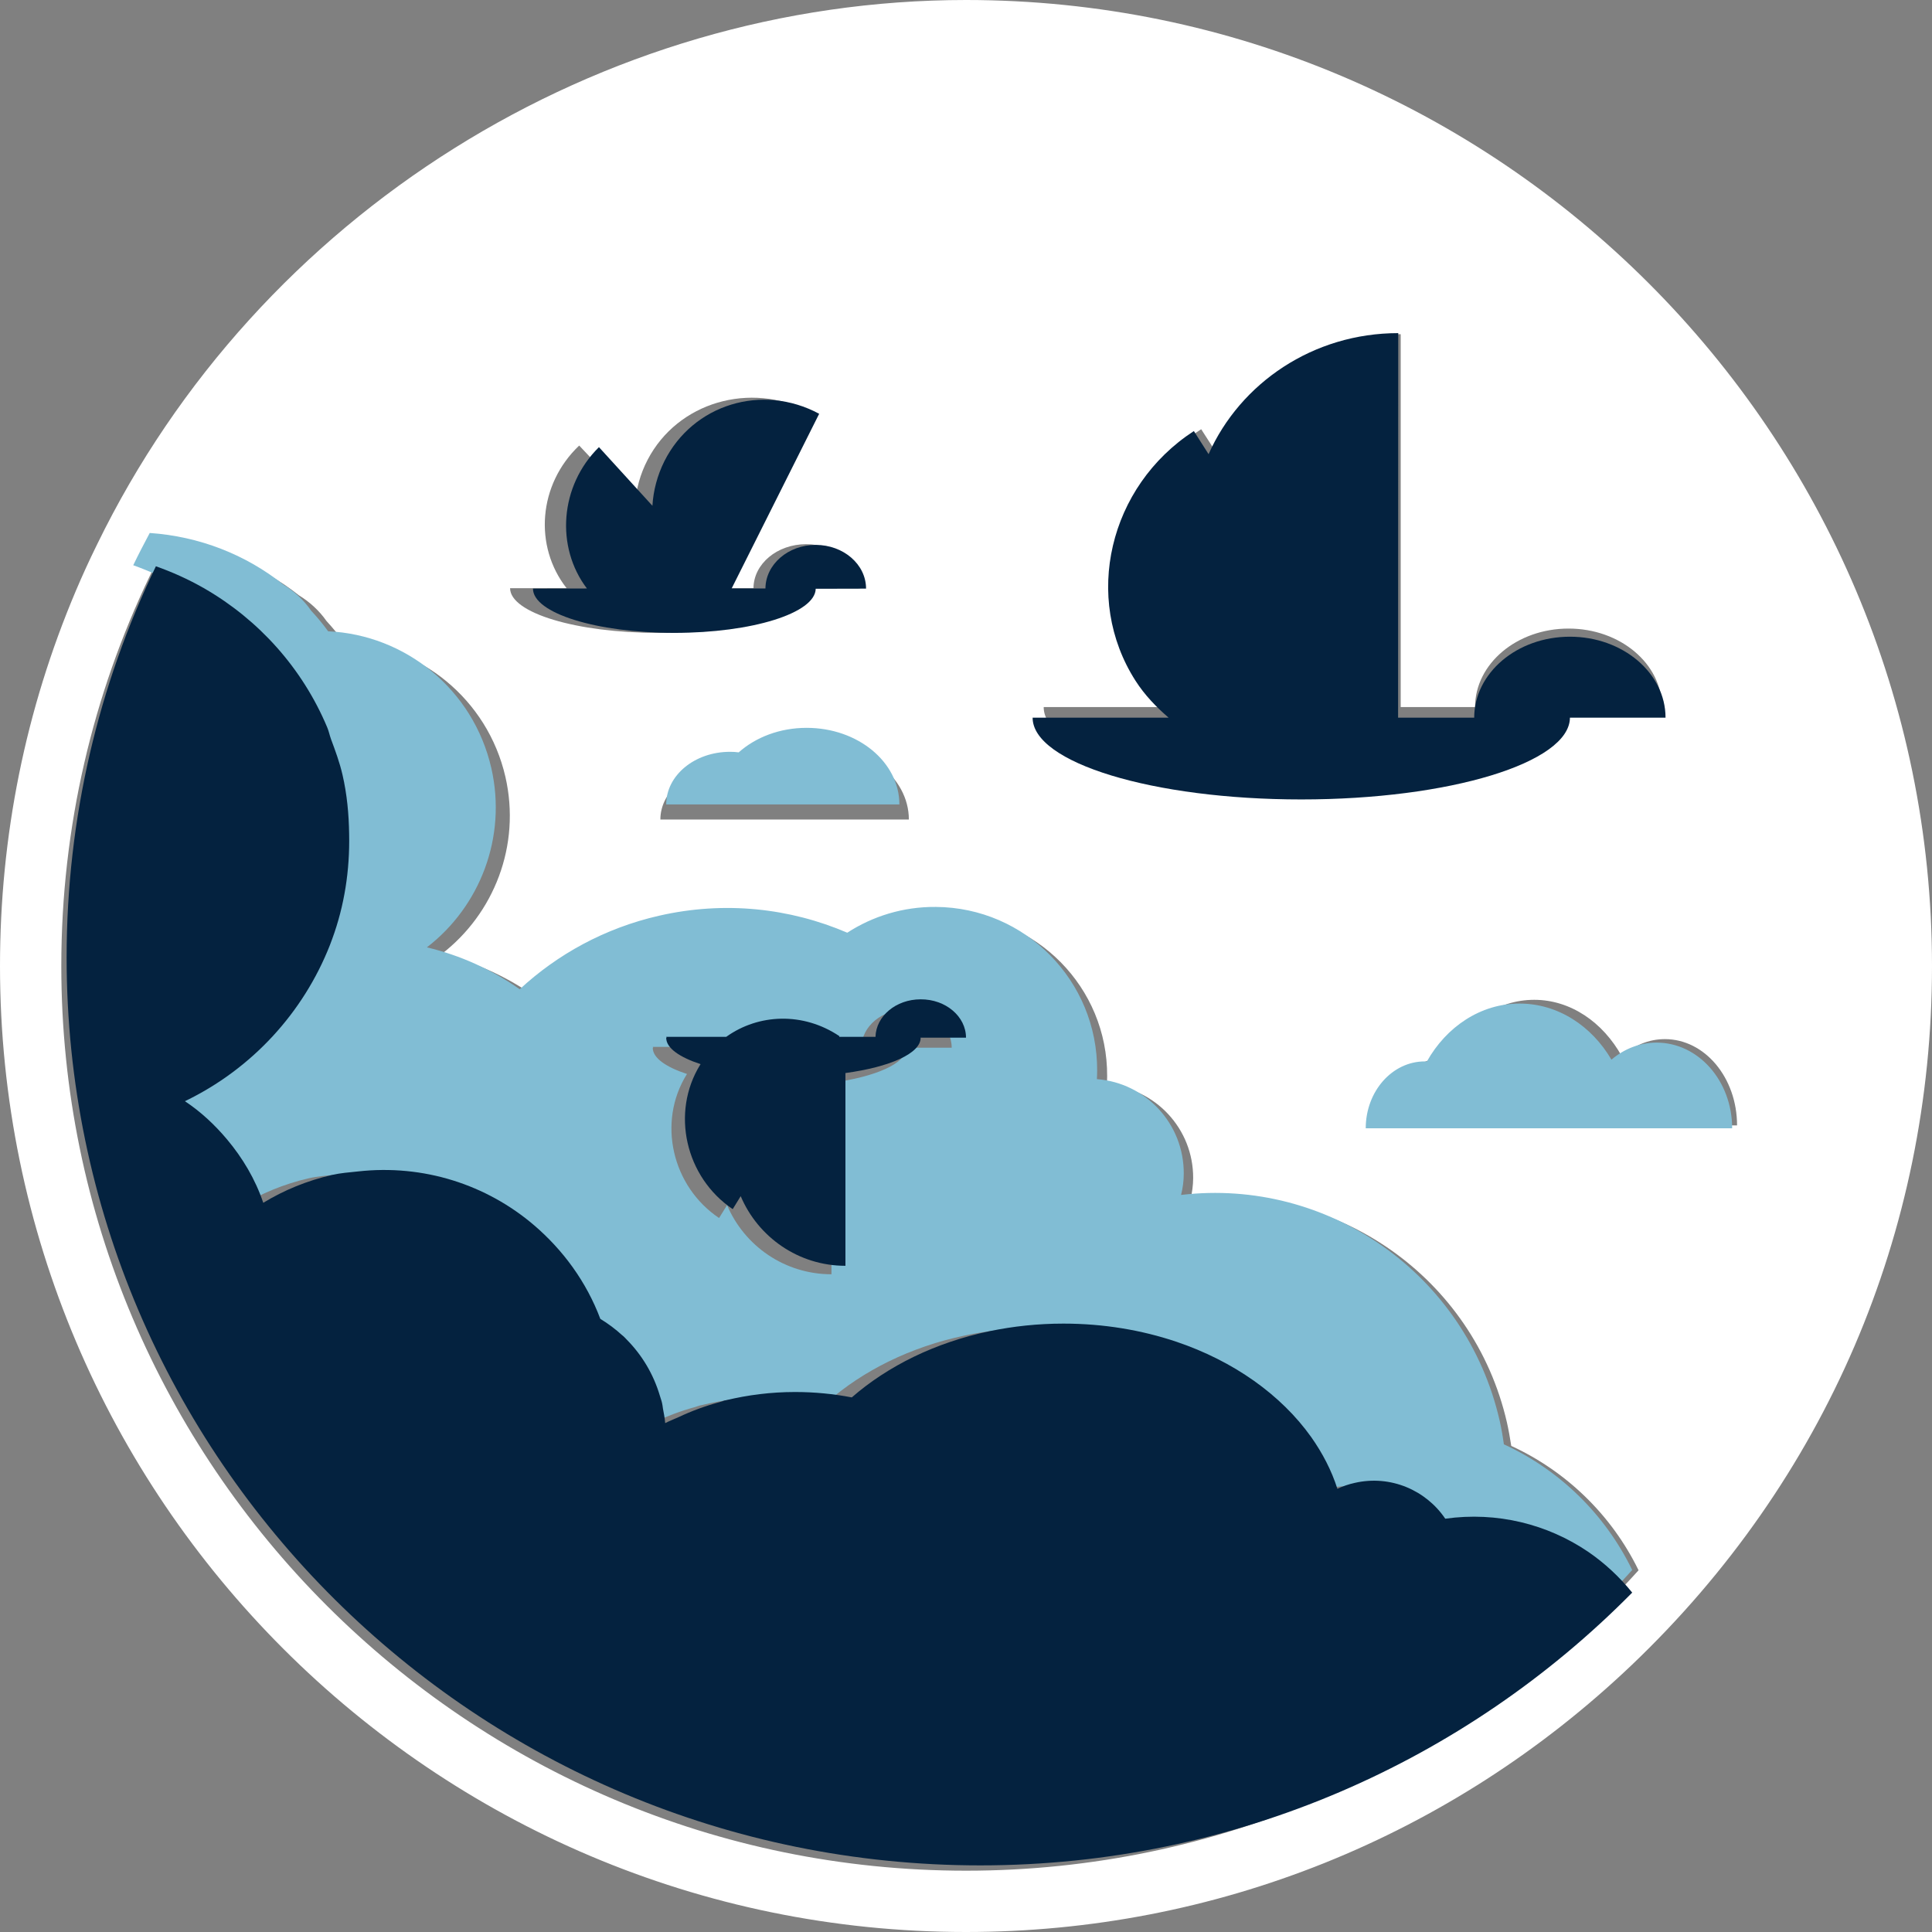 <svg xmlns="http://www.w3.org/2000/svg" width="52" height="52" viewBox="0 0 52 52">
  <rect x="0" y="0" width="52" height="52" fill="#808080" stroke="none"/>
  <g fill="none">
    <path fill="#FFF" d="M42.867,30.29 L40.369,30.29 L38.466,30.29 L37.335,30.29 C37.335,29.29 38.014,28.477 38.852,28.477 C38.87,28.477 38.888,28.481 38.906,28.481 C39.408,27.538 40.289,26.91 41.293,26.91 C42.275,26.91 43.146,27.517 43.651,28.43 C43.972,28.141 44.373,27.968 44.81,27.968 C45.886,27.968 46.753,29.008 46.753,30.29 L44.117,30.29 L42.867,30.29 L42.867,30.29 Z M30.796,18.066 C29.405,15.911 30.091,12.996 32.33,11.552 L32.717,12.155 C33.551,10.295 35.468,8.995 37.7,8.995 L37.7,19.031 L39.701,19.031 C39.704,17.864 40.827,16.918 42.218,16.918 C43.608,16.918 44.731,17.864 44.731,19.031 L42.218,19.031 C42.21,20.208 39.051,21.165 35.154,21.165 C31.254,21.165 28.091,20.208 28.091,19.031 L31.666,19.031 C31.341,18.753 31.038,18.442 30.796,18.066 L30.796,18.066 Z M24.462,22.057 L21.432,22.057 L19.135,22.057 L17.774,22.057 C17.774,21.269 18.594,20.627 19.601,20.627 C19.688,20.627 19.771,20.637 19.85,20.645 C20.338,20.237 21.027,19.98 21.8,19.98 C23.27,19.98 24.462,20.908 24.462,22.057 L24.462,22.057 Z M15.589,11.992 L17.091,13.585 C17.12,13.173 17.229,12.762 17.431,12.375 C18.236,10.83 20.186,10.252 21.793,11.086 L19.327,15.831 L20.28,15.831 C20.284,15.178 20.916,14.647 21.696,14.647 C22.483,14.647 23.115,15.178 23.115,15.835 L21.696,15.838 C21.685,16.499 19.908,17.034 17.712,17.034 C15.513,17.034 13.729,16.496 13.729,15.831 L15.25,15.831 C14.365,14.704 14.484,13.04 15.589,11.992 L15.589,11.992 Z M8.789,16.716 C8.948,16.889 9.1,17.073 9.241,17.265 C11.296,17.359 13.119,18.807 13.603,20.908 C14.026,22.757 13.293,24.599 11.881,25.682 C12.776,25.895 13.617,26.274 14.365,26.798 C15.376,25.863 16.64,25.173 18.081,24.841 C19.836,24.44 21.584,24.635 23.118,25.292 C23.801,24.855 24.613,24.599 25.484,24.606 C27.881,24.621 29.813,26.574 29.799,28.968 C29.799,29.044 29.795,29.12 29.792,29.192 C31.095,29.29 32.121,30.38 32.114,31.709 C32.114,31.904 32.085,32.096 32.045,32.276 C35.952,31.817 39.661,34.367 40.56,38.289 C40.607,38.498 40.643,38.708 40.676,38.917 C42.142,39.592 43.369,40.762 44.102,42.264 C43.868,42.524 43.622,42.784 43.377,43.034 C38.953,47.544 32.8,50.35 26,50.35 C12.574,50.35 1.65,39.426 1.65,26 C1.65,22.244 2.506,18.684 4.03,15.506 C4.171,15.214 4.319,14.932 4.471,14.647 C5.789,14.737 7.038,15.221 8.049,16.026 C8.338,16.203 8.591,16.434 8.789,16.716 L8.789,16.716 Z M26,0 C16.127,0 6.944,5.753 2.611,14.658 C2.398,15.091 2.214,15.495 2.044,15.896 C0.686,19.099 0,22.501 0,26 C0,40.336 11.664,52 26,52 C32.691,52 39.054,49.447 43.918,44.814 C49.129,39.849 52,33.168 52,26 C52,11.664 40.336,0 26,0 L26,0 Z"/>
    <path fill="#FFF" d="M8.637 31.951C8.867 31.898 9.093 31.883 9.322 31.858 9.093 31.883 8.867 31.898 8.637 31.951 7.974 32.102 7.364 32.357 6.816 32.69L6.816 32.694C7.364 32.357 7.974 32.102 8.637 31.951M5.939 30.996C5.612 30.605 5.239 30.253 4.82 29.97 5.239 30.253 5.612 30.605 5.939 30.996M15.828 35.995C16.036 36.12 16.226 36.267 16.405 36.429 16.226 36.267 16.036 36.12 15.828 35.995 15.458 35.005 14.842 34.162 14.078 33.502 14.842 34.162 15.458 35.005 15.828 35.995M17.962 38.749C17.951 38.62 17.926 38.487 17.901 38.354 17.926 38.487 17.951 38.62 17.962 38.749L17.962 38.749zM9.206 22.781C9.199 22.261 9.152 21.734 9.034 21.203 8.955 20.874 8.84 20.565 8.725 20.253 8.84 20.565 8.955 20.874 9.03 21.203 9.152 21.734 9.199 22.261 9.206 22.781M5.408 16.154C5.39 16.14 5.369 16.133 5.351 16.122 5.369 16.133 5.39 16.14 5.408 16.154zM22.98 37.704C23.917 36.864 25.148 36.24 26.548 35.939 27.159 35.81 27.801 35.738 28.46 35.738 29.499 35.738 30.485 35.91 31.379 36.219 30.485 35.91 29.499 35.738 28.46 35.738 27.801 35.738 27.159 35.81 26.548 35.939 25.148 36.24 23.913 36.864 22.98 37.704 22.51 37.61 22.019 37.56 21.51 37.56 20.889 37.56 20.289 37.639 19.724 37.779 20.289 37.639 20.889 37.56 21.51 37.56 22.019 37.56 22.51 37.61 22.98 37.704M16.595 36.011C16.997 36.413 17.302 36.922 17.474 37.506 17.305 36.922 17 36.413 16.595 36.011M36.293 40.353C37.188 40.134 38.079 40.546 38.561 41.306 39.856 41.113 41.121 41.453 42.138 42.189 41.121 41.453 39.856 41.109 38.564 41.306 38.079 40.546 37.191 40.134 36.293 40.353 36.143 40.388 35.998 40.442 35.862 40.51 35.998 40.442 36.143 40.388 36.293 40.353"/>
    <path fill="#81BDD4" d="M17.569 28.177L19.18 28.177C20.048 27.556 21.252 27.509 22.219 28.159L22.212 28.177 23.186 28.177C23.201 27.622 23.735 27.173 24.397 27.173 25.069 27.17 25.615 27.633 25.615 28.199L24.393 28.199C24.393 28.199 24.389 28.202 24.389 28.202L24.397 28.202C24.397 28.622 23.568 28.983 22.379 29.144L22.379 34.297C21.117 34.297 20.034 33.531 19.569 32.436L19.354 32.783C18.082 31.929 17.689 30.199 18.481 28.921 18.485 28.918 18.489 28.91 18.492 28.907 17.925 28.721 17.569 28.476 17.569 28.202L17.583 28.202C17.58 28.195 17.569 28.184 17.569 28.177M3.586 15.213C4.022 15.37 4.444 15.56 4.844 15.79 4.862 15.801 4.884 15.808 4.902 15.823 6.342 16.666 7.513 17.969 8.182 19.578 8.225 19.681 8.247 19.794 8.283 19.896 8.4 20.213 8.516 20.527 8.596 20.863 8.716 21.403 8.763 21.94 8.771 22.469 8.792 23.454 8.643 24.414 8.32 25.308 8.298 25.37 8.28 25.429 8.254 25.483 7.545 27.305 6.171 28.834 4.364 29.71 4.79 29.998 5.168 30.356 5.499 30.754 5.913 31.254 6.251 31.823 6.466 32.465 7.022 32.126 7.64 31.867 8.313 31.713 8.545 31.659 8.774 31.648 9.007 31.618 10.767 31.421 12.461 31.976 13.737 33.078 14.511 33.75 15.137 34.608 15.511 35.615 15.722 35.743 15.918 35.892 16.096 36.056 16.107 36.067 16.122 36.075 16.133 36.086 16.166 36.115 16.191 36.148 16.22 36.18 16.631 36.593 16.94 37.108 17.111 37.702 17.129 37.768 17.154 37.83 17.169 37.896 17.18 37.943 17.184 37.991 17.191 38.038 17.216 38.173 17.242 38.308 17.253 38.44 17.365 38.381 17.489 38.334 17.609 38.279 17.954 38.115 18.322 37.976 18.711 37.87 18.758 37.856 18.798 37.837 18.845 37.826 18.86 37.823 18.874 37.823 18.885 37.819 19.47 37.677 20.092 37.597 20.736 37.597 21.259 37.597 21.772 37.648 22.259 37.743 23.23 36.889 24.506 36.253 25.96 35.947 26.589 35.812 27.254 35.743 27.938 35.743 29.014 35.743 30.036 35.918 30.963 36.232 32.504 36.757 33.78 37.673 34.587 38.819 34.893 39.257 35.133 39.724 35.289 40.221 35.435 40.151 35.591 40.097 35.751 40.06 36.714 39.837 37.667 40.257 38.187 41.031 39.572 40.834 40.928 41.18 42.019 41.929 42.462 42.235 42.862 42.607 43.2 43.034 43.451 42.783 43.695 42.52 43.931 42.257 43.193 40.739 41.961 39.556 40.477 38.874 40.448 38.662 40.412 38.451 40.364 38.239 39.459 34.275 35.725 31.695 31.788 32.162 31.835 31.98 31.861 31.786 31.861 31.589 31.868 30.246 30.835 29.144 29.523 29.045 29.527 28.973 29.53 28.896 29.53 28.819 29.541 26.4 27.6 24.425 25.186 24.41 24.309 24.403 23.491 24.659 22.804 25.104 21.259 24.44 19.499 24.243 17.733 24.648 16.282 24.98 15.009 25.681 13.988 26.626 13.239 26.097 12.392 25.713 11.49 25.498 12.912 24.403 13.65 22.542 13.224 20.673 12.737 18.549 10.905 17.086 8.832 16.991 8.691 16.797 8.538 16.611 8.374 16.436 8.178 16.151 7.924 15.918 7.633 15.739 6.615 14.925 5.36 14.436 4.03 14.345 3.877 14.633 3.728 14.918 3.586 15.213M44.586 28.062C44.132 28.062 43.709 28.234 43.372 28.521 42.843 27.614 41.932 27.011 40.899 27.011 39.852 27.011 38.929 27.635 38.404 28.571 38.385 28.571 38.366 28.568 38.347 28.568 37.47 28.568 36.759 29.375 36.759 30.368L46.621 30.368C46.621 29.095 45.713 28.062 44.586 28.062"/>
    <path fill="#04223F" d="M42.746,41.767 C41.652,41.024 40.292,40.68 38.899,40.876 C38.381,40.108 37.425,39.691 36.463,39.912 C36.298,39.948 36.142,40.002 35.996,40.071 C35.839,39.578 35.598,39.115 35.292,38.68 C34.482,37.542 33.202,36.632 31.656,36.111 C30.726,35.799 29.702,35.625 28.622,35.625 C27.933,35.625 27.269,35.697 26.638,35.828 C25.18,36.132 23.9,36.763 22.926,37.611 C22.437,37.517 21.927,37.466 21.398,37.466 C20.752,37.466 20.129,37.546 19.542,37.687 C19.531,37.69 19.516,37.69 19.502,37.694 C19.458,37.709 19.414,37.727 19.367,37.738 C18.976,37.843 18.608,37.98 18.262,38.143 C18.141,38.198 18.017,38.245 17.904,38.303 L17.904,38.307 C17.893,38.172 17.868,38.038 17.842,37.904 C17.835,37.857 17.831,37.81 17.82,37.767 C17.806,37.698 17.78,37.636 17.762,37.571 C17.587,36.98 17.277,36.469 16.869,36.056 C16.839,36.027 16.814,35.995 16.781,35.966 C16.77,35.955 16.756,35.947 16.745,35.937 C16.566,35.774 16.369,35.625 16.158,35.498 C15.782,34.498 15.155,33.646 14.378,32.98 C13.098,31.885 11.399,31.331 9.63,31.53 C9.4,31.555 9.17,31.57 8.937,31.624 C8.266,31.777 7.642,32.034 7.085,32.374 L7.085,32.371 C6.869,31.733 6.53,31.168 6.114,30.671 C5.783,30.276 5.403,29.921 4.977,29.639 C6.789,28.765 8.168,27.247 8.879,25.439 C8.901,25.381 8.922,25.323 8.944,25.265 C9.269,24.377 9.418,23.424 9.397,22.445 C9.389,21.92 9.342,21.387 9.218,20.851 C9.141,20.518 9.025,20.206 8.908,19.891 C8.871,19.789 8.85,19.677 8.806,19.575 C8.135,17.977 6.961,16.684 5.516,15.847 C5.498,15.832 5.476,15.825 5.458,15.814 C5.057,15.586 4.634,15.397 4.196,15.241 C2.657,18.43 1.793,22.003 1.793,25.772 C1.793,39.245 12.824,50.207 26.383,50.207 C33.25,50.207 39.464,47.391 43.931,42.865 C43.588,42.441 43.191,42.072 42.746,41.767"/>
    <path fill="#81BDD4" d="M19.648,20.235 C18.7,20.235 17.931,20.866 17.931,21.652 L24.207,21.652 C24.207,20.511 23.089,19.59 21.711,19.59 C20.986,19.59 20.339,19.844 19.882,20.25 C19.807,20.239 19.729,20.235 19.648,20.235"/>
    <path fill="#04223F" d="M18.15 17.034C20.247 17.034 21.944 16.501 21.955 15.846L23.31 15.843C23.31 15.192 22.703 14.666 21.955 14.666 21.21 14.666 20.606 15.192 20.602 15.839L19.692 15.839 22.048 11.137C20.513 10.31 18.65 10.883 17.881 12.415 17.691 12.798 17.584 13.205 17.56 13.613L16.121 12.035C15.066 13.073 14.949 14.723 15.797 15.839L14.345 15.843C14.345 16.501 16.049 17.034 18.15 17.034M35.024 21.517C39.013 21.517 42.247 20.53 42.255 19.316L44.828 19.316C44.828 18.113 43.674 17.137 42.255 17.137 40.831 17.137 39.682 18.113 39.678 19.316L37.63 19.316 37.634 8.966C35.346 8.966 33.383 10.306 32.529 12.224L32.133 11.602C29.841 13.092 29.139 16.098 30.562 18.322 30.81 18.709 31.12 19.029 31.453 19.316L27.793 19.316C27.793 20.53 31.031 21.517 35.024 21.517M18.857 28.642C18.854 28.646 18.85 28.653 18.846 28.657 18.051 29.943 18.445 31.684 19.721 32.544L19.936 32.195C20.403 33.297 21.49 34.069 22.755 34.069L22.755 28.881C23.947 28.719 24.779 28.355 24.779 27.933L24.771 27.933C24.771 27.933 24.775 27.929 24.775 27.929L26 27.929C26 27.36 25.453 26.893 24.779 26.897 24.115 26.897 23.579 27.349 23.564 27.907L22.587 27.907 22.594 27.889C21.621 27.235 20.418 27.282 19.546 27.907L17.931 27.907C17.931 27.914 17.942 27.922 17.942 27.933L17.931 27.933C17.931 28.208 18.288 28.455 18.857 28.642"/>
  </g>
</svg>
